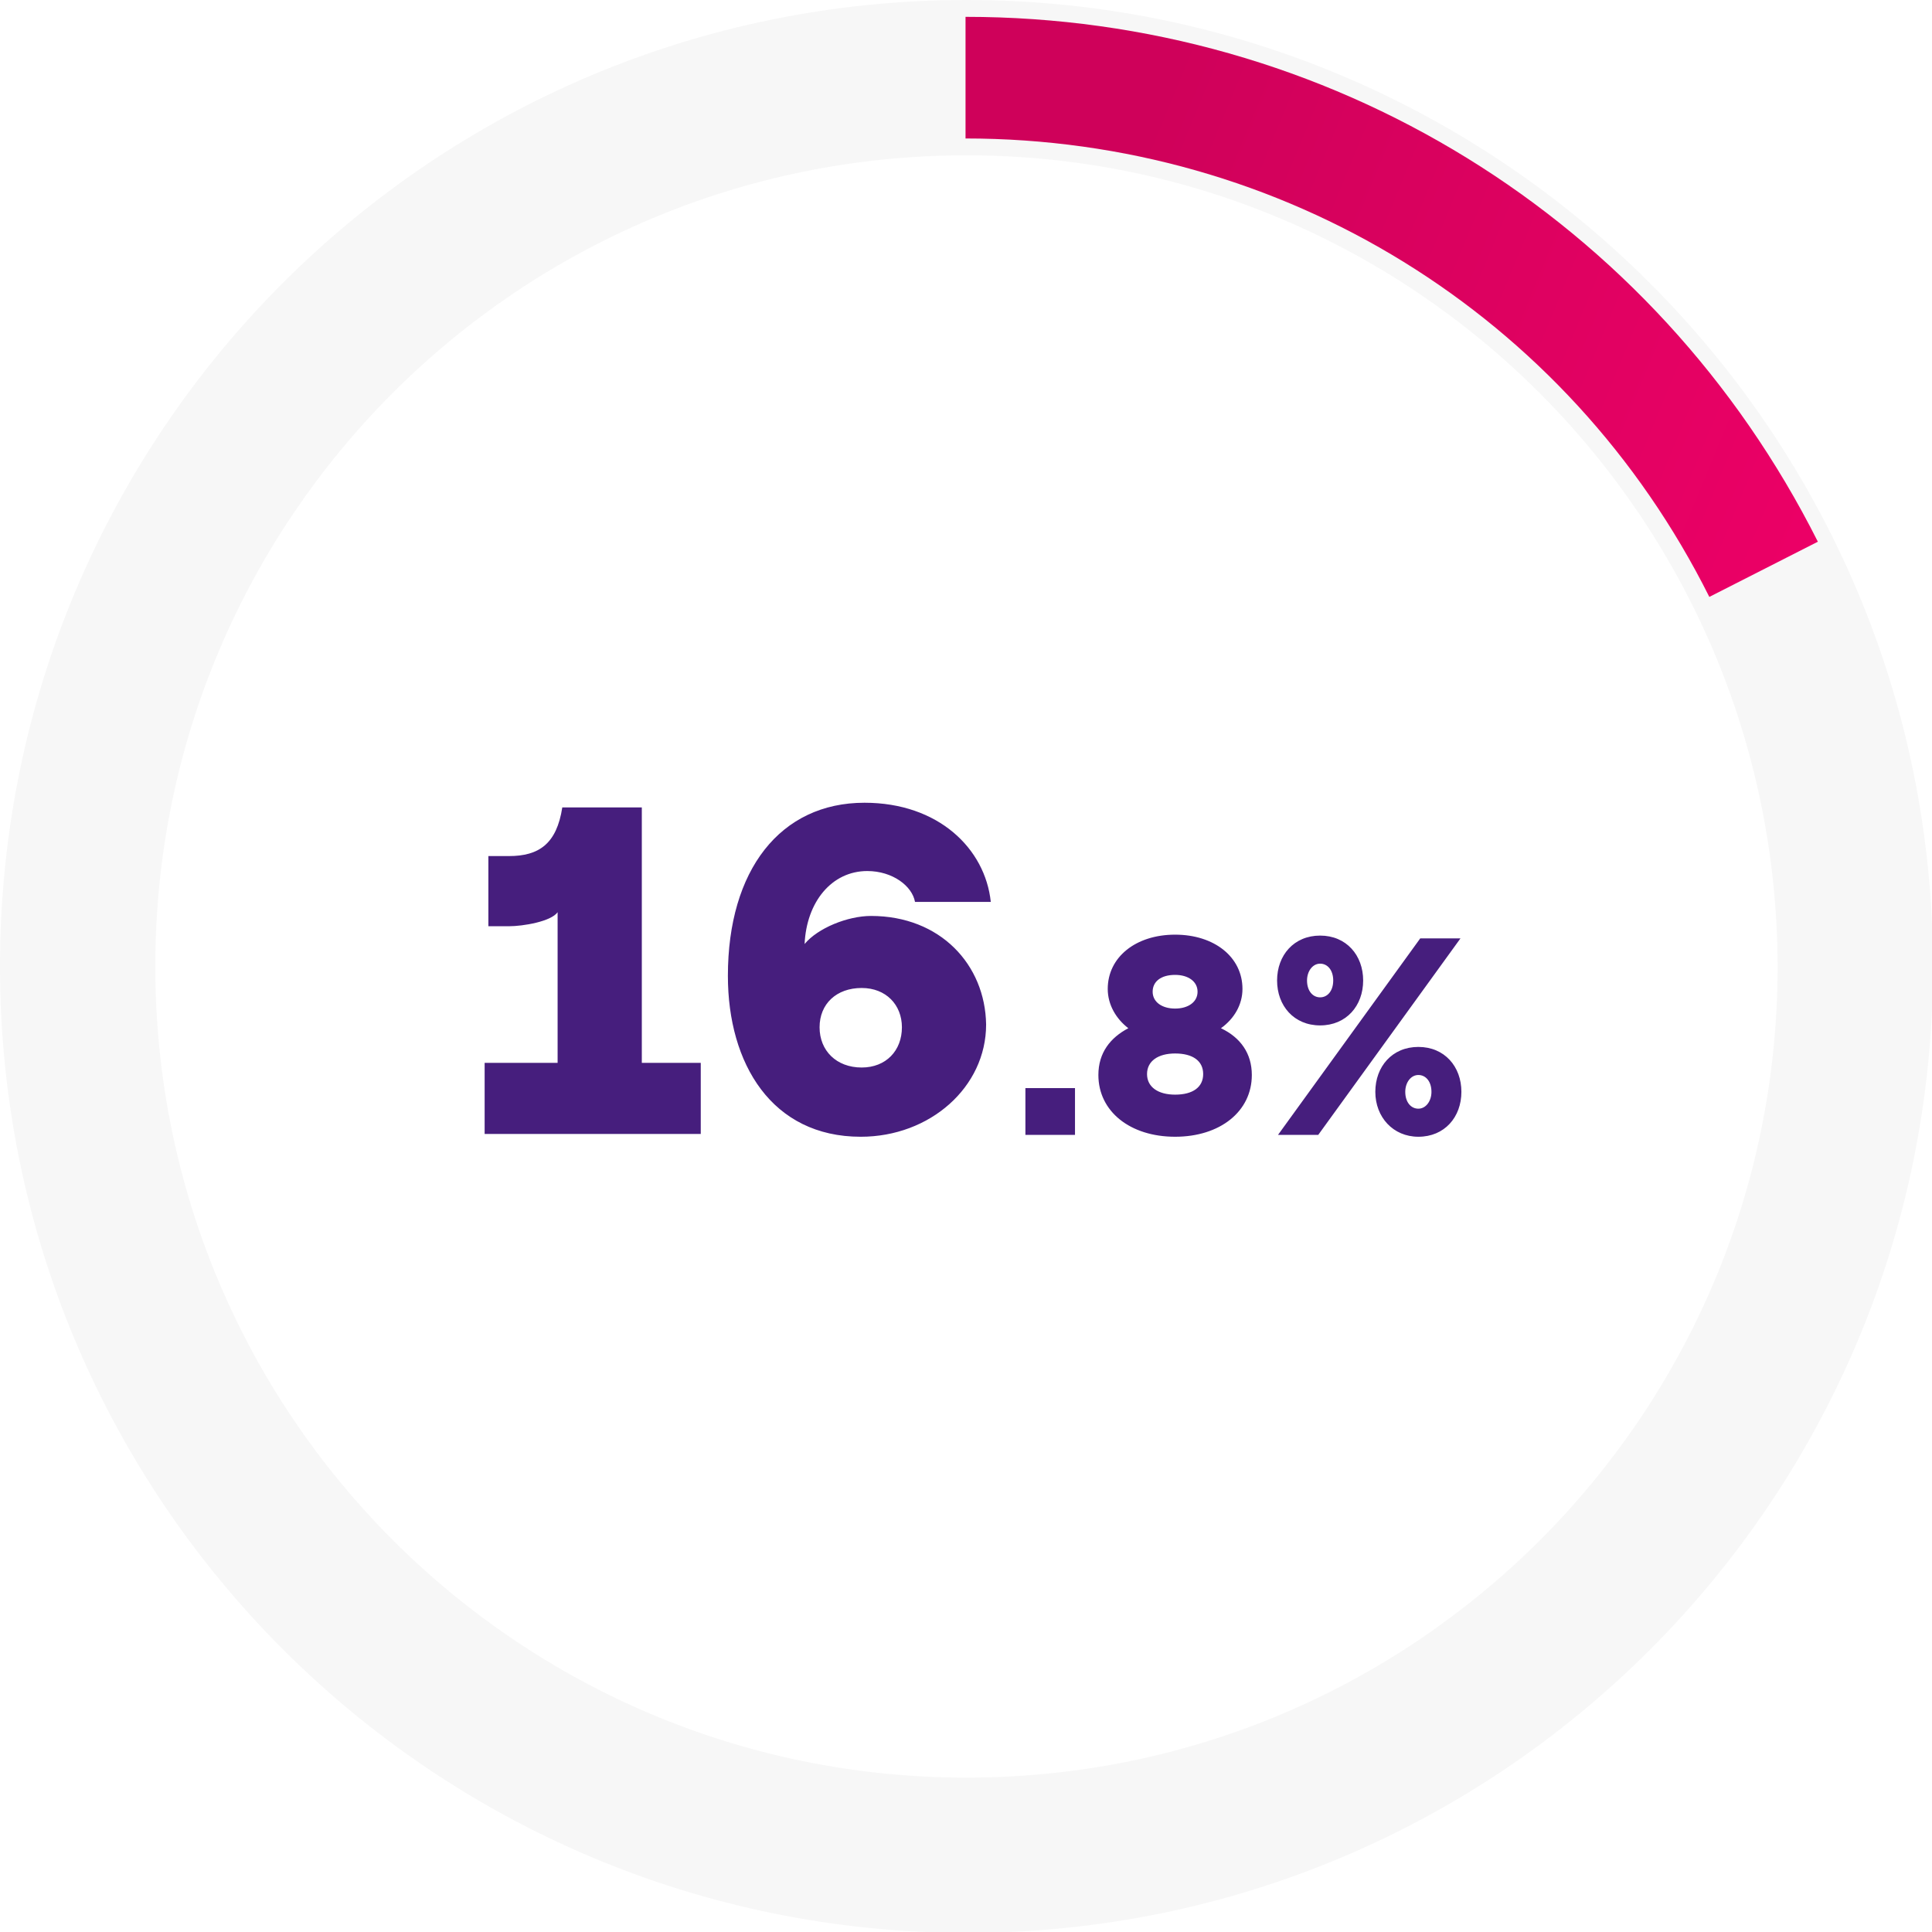 <?xml version="1.0" encoding="utf-8"?>
<!-- Generator: Adobe Illustrator 27.0.0, SVG Export Plug-In . SVG Version: 6.00 Build 0)  -->
<svg version="1.1" id="Livello_1" xmlns="http://www.w3.org/2000/svg" xmlns:xlink="http://www.w3.org/1999/xlink" x="0px" y="0px"
	 viewBox="0 0 206.5 206.5" style="enable-background:new 0 0 206.5 206.5;" xml:space="preserve">
<style type="text/css">
	.st0{fill:#461E7D;}
	.st1{fill-rule:evenodd;clip-rule:evenodd;fill:#F7F7F7;}
	.st2{fill:url(#SVGID_1_);}
</style>
<path class="st0" d="M68.5,86.3h-8.4c-0.6,3.9-2.5,5.2-5.7,5.2h-2.2V99h2.2c1.5,0,4.5-0.5,5.2-1.5v16.1h-7.8v7.6h23.1v-7.6h-6.3
	V86.3z M93.1,97.9c-2.5,0-5.7,1.3-7.1,3c0.2-4.5,2.9-7.8,6.7-7.8c2.7,0,4.8,1.6,5.1,3.3h8.1c-0.6-5.7-5.6-10.6-13.5-10.6
	c-9,0-14.6,7.2-14.6,18.5c0,9.4,4.7,17.2,14.2,17.2c7.4,0,13.4-5.3,13.4-12C105.3,103.1,100.5,97.9,93.1,97.9z M92.1,114.1
	c-2.7,0-4.5-1.8-4.5-4.3c0-2.5,1.8-4.2,4.5-4.2c2.6,0,4.3,1.8,4.3,4.2C96.4,112.3,94.7,114.1,92.1,114.1z M109.6,121.3h5.3v-5h-5.3
	V121.3z M125.6,121.5c4.8,0,8.2-2.7,8.2-6.6c0-2.3-1.2-4-3.3-5c1.4-1,2.3-2.5,2.3-4.2c0-3.4-3-5.8-7.2-5.8s-7.2,2.4-7.2,5.8
	c0,1.7,0.9,3.2,2.2,4.2c-1.9,1-3.2,2.6-3.2,5C117.4,118.8,120.8,121.5,125.6,121.5z M125.6,107.8c-1.4,0-2.4-0.7-2.4-1.8
	s0.9-1.8,2.4-1.8c1.4,0,2.4,0.7,2.4,1.8S127,107.8,125.6,107.8z M125.6,117c-1.8,0-3-0.8-3-2.2s1.2-2.2,3-2.2c1.9,0,3,0.8,3,2.2
	S127.5,117,125.6,117z M141.1,109.6c2.8,0,4.6-2.1,4.6-4.8c0-2.7-1.8-4.8-4.6-4.8c-2.8,0-4.6,2.1-4.6,4.8
	C136.5,107.5,138.3,109.6,141.1,109.6z M156.1,100.3h-4.3l-15.2,21h4.3L156.1,100.3z M141.1,106.6c-0.8,0-1.4-0.7-1.4-1.8
	c0-1,0.6-1.8,1.4-1.8c0.8,0,1.4,0.7,1.4,1.8C142.5,105.9,141.9,106.6,141.1,106.6z M151.6,121.5c2.8,0,4.6-2.1,4.6-4.8
	c0-2.7-1.8-4.8-4.6-4.8c-2.8,0-4.6,2.1-4.6,4.8C147,119.4,148.9,121.5,151.6,121.5z M151.6,118.5c-0.8,0-1.4-0.7-1.4-1.8
	c0-1,0.6-1.8,1.4-1.8c0.8,0,1.4,0.7,1.4,1.8C153,117.7,152.4,118.5,151.6,118.5z"/>
<g>
	<path class="st1" d="M103.3,16.6c-47.9,0-86.7,38.8-86.7,86.7c0,47.9,38.8,86.7,86.7,86.7c47.9,0,86.7-38.8,86.7-86.7
		C189.9,55.4,151.1,16.6,103.3,16.6z M0,103.3C0,46.2,46.2,0,103.3,0c57,0,103.3,46.2,103.3,103.3c0,57-46.2,103.3-103.3,103.3
		C46.2,206.5,0,160.3,0,103.3z"/>
</g>
<g>
	
		<linearGradient id="SVGID_1_" gradientUnits="userSpaceOnUse" x1="248.943" y1="216.194" x2="120.197" y2="269.38" gradientTransform="matrix(1 0 0 -1 0 288.51)">
		<stop  offset="1.741970e-03" style="stop-color:#FF006E"/>
		<stop  offset="1" style="stop-color:#CF015A"/>
	</linearGradient>
	<path class="st2" d="M182.7,63.8c-15.1-30.2-45.6-49-79.5-49v-13c38.8,0,73.7,21.5,91.1,56.1L182.7,63.8z"/>
</g>
</svg>
